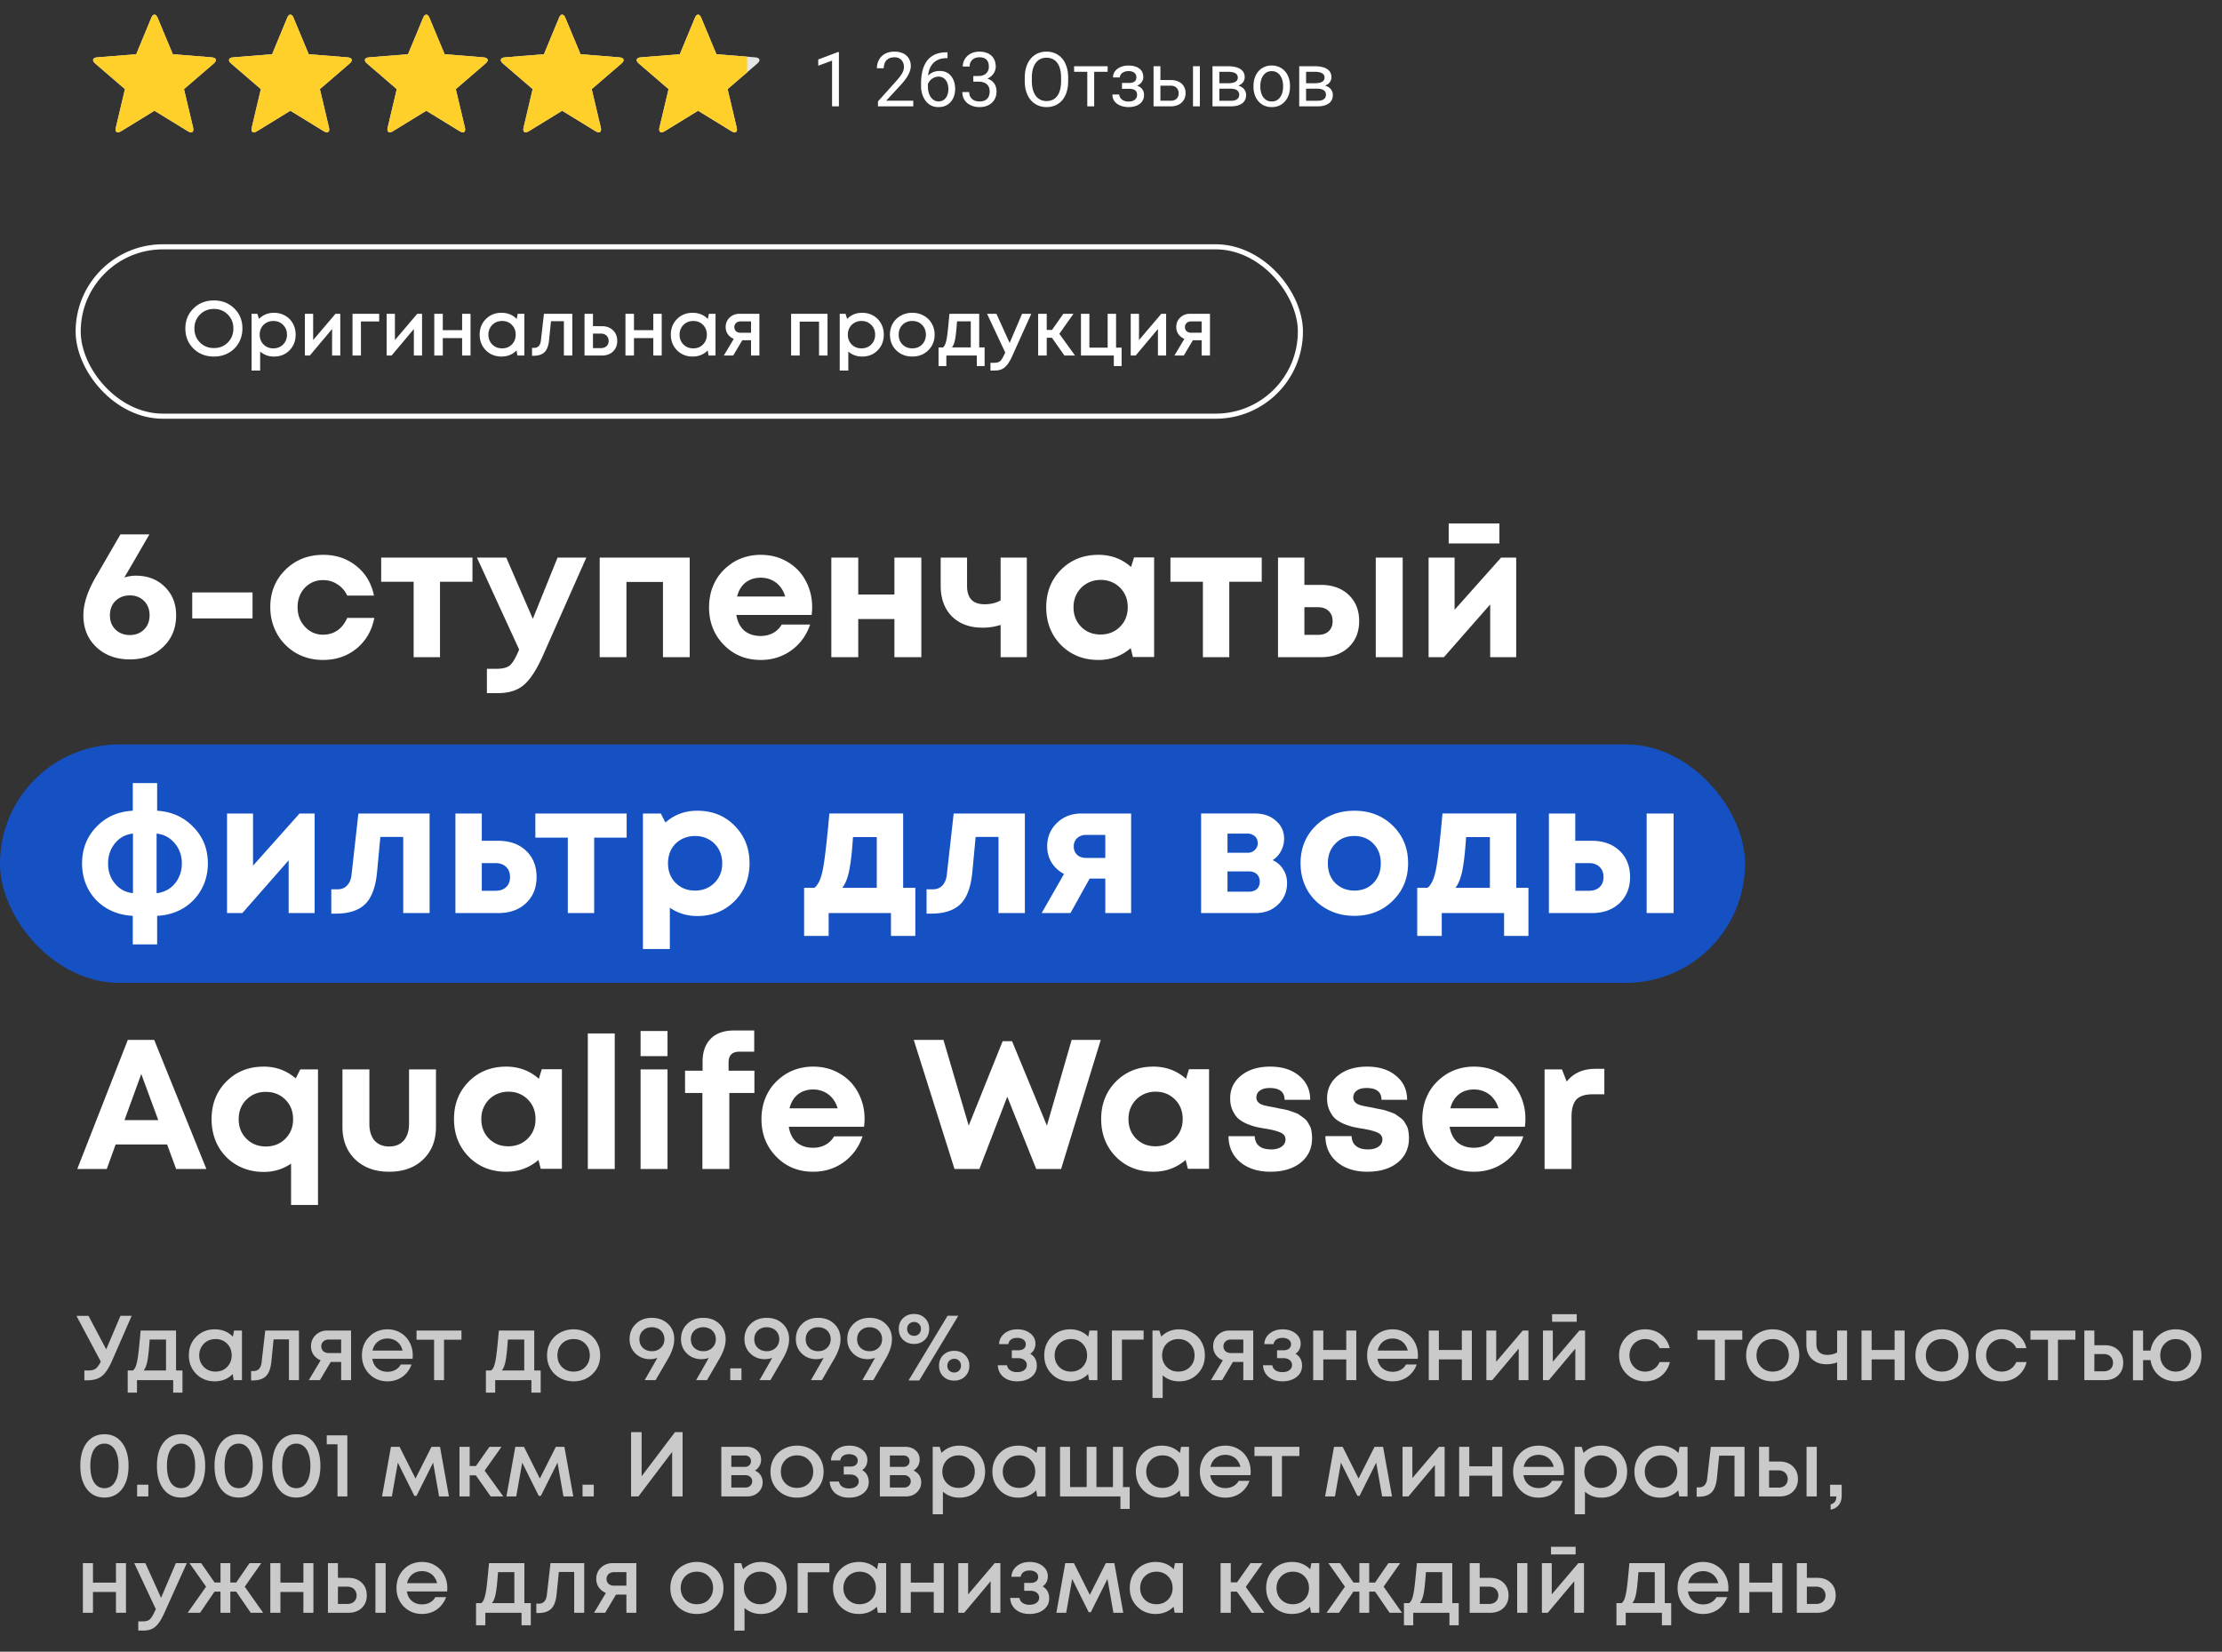 <?xml version="1.0" encoding="UTF-8"?> <svg xmlns="http://www.w3.org/2000/svg" width="382" height="284" fill="none"><rect width="100%" height="100%" fill="#333333" stroke="none"/><rect width="300" height="41" y="128" fill="#1551C3" rx="20.5"></rect><path fill="#fff" d="M23.337 98.985q3.045 0 4.978 1.902 1.965 1.903 1.966 4.915 0 3.33-2.251 5.454-2.22 2.124-5.676 2.124-3.552 0-5.803-2.124-2.22-2.124-2.22-5.454 0-2.949 2.189-6.69l4.185-7.23h4.978l-2.22 3.837q-1.395 2.41-2.092 3.583a6.4 6.4 0 0 1 1.966-.317m-1.015 10.21q1.491 0 2.442-.951t.951-2.442q0-1.522-.951-2.473t-2.442-.951-2.473.951q-.951.951-.951 2.473 0 1.491.951 2.442.983.951 2.473.951m10.727-2.854v-4.471h10.368v4.471zm22.488 7.135q-2.536 0-4.63-1.174a8.9 8.9 0 0 1-3.265-3.297q-1.174-2.093-1.174-4.63 0-3.835 2.6-6.405 2.6-2.568 6.5-2.568 3.33 0 5.708 1.934 2.378 1.903 3.012 5.073h-4.597a4.4 4.4 0 0 0-1.681-1.934q-1.078-.729-2.473-.729-1.87 0-3.14 1.332-1.236 1.332-1.236 3.329t1.268 3.361 3.108 1.364q1.395 0 2.473-.73 1.079-.76 1.68-2.156h4.662q-.635 3.266-3.044 5.264-2.41 1.966-5.771 1.966m25.689-17.598v4.153h-5.581V113h-4.534v-12.969h-5.58v-4.153zm14.625 0h4.947l-7.484 16.9q-1.585 3.552-3.234 4.978-1.65 1.427-4.47 1.427h-1.903v-4.185h1.617q1.65 0 2.346-.603.698-.602 1.522-2.568l.064-.127-7.261-15.822h5.041l4.566 10.527zm7.247 0h15.474V113h-4.598v-12.937h-6.278V113h-4.598zm36.526 8.497q0 .666-.095 1.364h-12.937q.286 1.744 1.363 2.695 1.11.92 2.822.92 1.174 0 2.125-.508a3.95 3.95 0 0 0 1.49-1.458h4.883q-.951 2.79-3.234 4.439t-5.264 1.649q-3.804 0-6.341-2.6t-2.537-6.437q0-1.522.412-2.917a9 9 0 0 1 1.237-2.505 9 9 0 0 1 1.902-1.903 8.1 8.1 0 0 1 2.442-1.268 9.3 9.3 0 0 1 2.885-.444q2.569 0 4.598 1.205 2.06 1.205 3.139 3.266 1.11 2.061 1.11 4.502m-8.847-5.041q-1.553 0-2.631.856-1.047.856-1.427 2.378h8.276q-.317-1.047-.92-1.744a3.95 3.95 0 0 0-1.459-1.11q-.823-.38-1.839-.38m22.987-3.456h4.629V113h-4.629v-6.564h-6.215V113h-4.63V95.878h4.63v6.341h6.215zm18.261 0h4.503V113h-4.503v-5.549a10 10 0 0 1-3.107.476q-3.298 0-5.264-1.935-1.934-1.965-1.934-5.295v-4.82h4.534v4.884q0 3.138 3.013 3.139 1.585 0 2.758-.666zm22.934-.032h3.456v17.122h-3.646l-.381-1.522q-2.346 2.03-5.549 2.03-3.868 0-6.437-2.569-2.536-2.6-2.536-6.5 0-3.868 2.536-6.437 2.569-2.568 6.437-2.568 3.266 0 5.612 2.093zm-9.1 11.922q1.33 1.332 3.329 1.332 2.03 0 3.361-1.332t1.332-3.361-1.332-3.361-3.329-1.332q-1.333 0-2.41.634a4.35 4.35 0 0 0-1.649 1.681q-.603 1.046-.603 2.378 0 2.03 1.301 3.361m31.055-11.89v4.153h-5.58V113H206.8v-12.969h-5.581v-4.153zm10.155 4.692q2.98 0 4.788 1.713 1.807 1.712 1.807 4.502t-1.807 4.503Q230.049 113 227.069 113h-7.356V95.878h4.534v4.692zm9.449-4.692h4.629V113h-4.629zm-9.925 13.285q1.174 0 1.839-.634.666-.634.666-1.712 0-1.11-.666-1.744-.665-.666-1.839-.666h-2.346v4.756zm31.182-19.151v3.424h-8.719v-3.424zm.286 5.866h2.6V113h-4.471v-9.069L248.231 113H245.6V95.878h4.47v8.973zM35.735 148.47q0 2.473-1.142 4.503a8.5 8.5 0 0 1-3.107 3.203q-1.965 1.173-4.471 1.3v4.914h-4.186v-4.914q-2.504-.127-4.502-1.3a8.5 8.5 0 0 1-3.107-3.203q-1.11-2.03-1.11-4.503 0-3.741 2.473-6.309t6.247-2.759v-4.756h4.185v4.756q3.741.222 6.215 2.79 2.505 2.537 2.505 6.278m-17.154 0q0 2.062 1.205 3.488 1.204 1.428 3.075 1.618v-10.242q-1.87.19-3.075 1.649t-1.205 3.487m8.339 5.106a4.6 4.6 0 0 0 2.251-.825 4.7 4.7 0 0 0 1.522-1.807q.57-1.142.57-2.474 0-2.028-1.236-3.487t-3.107-1.649zm24.573-13.698h2.6V157h-4.47v-9.069L41.662 157h-2.631v-17.122h4.47v8.973zm10.122 0h12.24V157H69.32v-13.095H65.39l-.571 6.087q-.38 3.869-2.061 5.486-1.68 1.617-5.042 1.617h-.76v-4.185h1.14q.952 0 1.586-.666t.761-1.903zm24.037 4.692q2.98 0 4.788 1.713 1.806 1.712 1.807 4.502t-1.807 4.503Q88.633 157 85.652 157h-7.357v-17.122h4.535v4.692zm-.476 8.593q1.173 0 1.84-.634.665-.634.665-1.712 0-1.11-.666-1.744-.666-.666-1.839-.666H82.83v4.756zm22.556-13.285v4.153h-5.581V157h-4.534v-12.969h-5.58v-4.153zm12.152-.476q3.868 0 6.405 2.568 2.568 2.57 2.568 6.469t-2.568 6.5q-2.568 2.568-6.405 2.568-2.632 0-4.725-1.427v7.103h-4.629v-23.305h3.076l.792 1.553q2.283-2.03 5.486-2.029m-3.742 12.398q1.332 1.332 3.33 1.332 2.03 0 3.361-1.332t1.332-3.361q0-1.332-.603-2.41a4.3 4.3 0 0 0-1.68-1.681q-1.047-.602-2.379-.602-1.331 0-2.409.602a4.3 4.3 0 0 0-1.681 1.681q-.57 1.078-.571 2.41 0 2.03 1.3 3.361m39.125.856h2.093v8.276h-4.186V157h-10.717v3.932h-4.217v-8.276h1.775q.983-.793 1.427-3.076.476-2.283 1.142-9.702h12.683zm-8.625-8.72q-.254 3.9-.665 5.835-.412 1.934-1.174 2.885h5.93v-8.72zm17.313-4.058h12.239V157h-4.534v-13.095h-3.932l-.571 6.087q-.38 3.869-2.061 5.486-1.68 1.617-5.041 1.617h-.761v-4.185h1.141q.951 0 1.586-.666.633-.666.761-1.903zm21.975 0h8.53V157h-4.44v-5.929h-2.695L184.028 157h-4.947l3.837-6.722q-1.395-.76-2.156-1.998-.73-1.237-.73-2.758 0-2.41 1.681-4.027 1.68-1.617 4.217-1.617m.856 7.641h3.234v-3.963h-3.234q-1.014 0-1.617.57-.57.54-.571 1.427 0 .571.254 1.015t.729.698q.508.253 1.205.253m32.007.381q1.174.539 1.808 1.585.666 1.015.666 2.378 0 2.189-1.554 3.678-1.522 1.46-3.868 1.459h-9.354v-17.122h9.258q2.188 0 3.583 1.236 1.427 1.204 1.427 3.108 0 1.141-.539 2.124a4.2 4.2 0 0 1-1.427 1.554m-2.568-2.917q0-.508-.222-.857a1.4 1.4 0 0 0-.634-.57 1.73 1.73 0 0 0-.888-.222h-3.456v3.297h3.456q.761 0 1.237-.475.507-.476.507-1.173m-1.522 8.339q.856 0 1.364-.444.507-.476.507-1.268 0-.825-.507-1.3-.508-.476-1.364-.476h-3.678v3.488zm18.144 4.154q-2.632 0-4.756-1.174a8.6 8.6 0 0 1-3.329-3.234q-1.174-2.093-1.174-4.629 0-3.9 2.632-6.469 2.632-2.568 6.627-2.568 3.964 0 6.595 2.568 2.632 2.57 2.632 6.469 0 3.869-2.663 6.468-2.632 2.57-6.564 2.569m0-4.344q1.997 0 3.266-1.3 1.269-1.332 1.268-3.393t-1.268-3.361q-1.269-1.332-3.298-1.332-1.997 0-3.266 1.332-1.268 1.3-1.268 3.361 0 1.014.317 1.902.35.888.951 1.491a4.5 4.5 0 0 0 1.427.951 4.9 4.9 0 0 0 1.871.349m27.825-.476h2.093v8.276h-4.186V157h-10.717v3.932h-4.217v-8.276h1.775q.984-.793 1.427-3.076.476-2.283 1.142-9.702h12.683zm-8.625-8.72q-.254 3.9-.665 5.835-.412 1.934-1.174 2.885h5.93v-8.72zm21.593.634q2.981 0 4.788 1.713 1.808 1.712 1.808 4.502t-1.808 4.503Q276.621 157 273.64 157h-7.356v-17.122h4.534v4.692zm9.449-4.692h4.63V157h-4.63zm-9.924 13.285q1.173 0 1.839-.634t.666-1.712q0-1.11-.666-1.744-.666-.666-1.839-.666h-2.347v4.756zM30.281 201l-1.554-4.217h-8.846L18.359 201h-5.074l8.688-22.196h4.535L35.48 201zm-5.993-16.33-2.885 7.927h5.802zm27.337-.792h3.044v23.305h-4.63v-7.103q-2.092 1.427-4.692 1.427-2.568 0-4.63-1.173a8.55 8.55 0 0 1-3.202-3.234q-1.14-2.093-1.141-4.661 0-3.9 2.536-6.469 2.537-2.568 6.437-2.568 3.17 0 5.486 2.029zM42.367 195.8q1.33 1.332 3.329 1.332 2.03 0 3.36-1.332 1.333-1.332 1.333-3.361t-1.332-3.361q-1.332-1.332-3.361-1.332-1.998 0-3.33 1.332-1.33 1.332-1.331 3.361t1.332 3.361m30.365 3.583q-2.189 2.093-5.835 2.093-3.614 0-5.834-2.125-2.188-2.124-2.188-5.58v-9.893h4.63v9.353q0 1.84.887 2.886.92 1.014 2.505 1.015 1.617 0 2.505-1.015.92-1.046.92-2.886v-9.353h4.63v9.893q0 3.488-2.22 5.612m20.414-15.537h3.456v17.122h-3.647l-.38-1.522q-2.346 2.03-5.549 2.03-3.868 0-6.437-2.569-2.535-2.6-2.536-6.5 0-3.868 2.536-6.437 2.569-2.568 6.437-2.568 3.266 0 5.612 2.093zm-9.1 11.922q1.33 1.332 3.329 1.332 2.03 0 3.36-1.332 1.333-1.332 1.333-3.361t-1.332-3.361q-1.332-1.332-3.33-1.332-1.33 0-2.41.634a4.35 4.35 0 0 0-1.648 1.681q-.603 1.047-.603 2.378 0 2.03 1.3 3.361M101.055 201v-23.306h4.629V201zm9.072-19.405v-4.313h4.63v4.313zm0 19.405v-17.122h4.63V201zm19.569-16.9v3.836h-4.313V201h-4.629v-13.064h-2.981V184.1h3.013v-1.554q0-2.505 1.395-3.932t4.027-1.427h3.456v3.647h-2.537q-1.87 0-1.871 1.839v1.427zm18.939 8.275q0 .666-.095 1.364h-12.937q.285 1.744 1.363 2.695 1.11.92 2.822.92 1.174 0 2.125-.508a3.95 3.95 0 0 0 1.49-1.458h4.883q-.951 2.79-3.234 4.439t-5.264 1.649q-3.804 0-6.341-2.6t-2.537-6.437q0-1.522.412-2.917a9 9 0 0 1 1.237-2.505 9 9 0 0 1 1.902-1.903 8.1 8.1 0 0 1 2.442-1.268 9.3 9.3 0 0 1 2.885-.444q2.568 0 4.598 1.205 2.06 1.205 3.139 3.266 1.11 2.061 1.11 4.502m-8.847-5.041q-1.554 0-2.632.856-1.046.856-1.426 2.378h8.275q-.316-1.047-.919-1.744a3.96 3.96 0 0 0-1.459-1.11 4.34 4.34 0 0 0-1.839-.38m44.443-8.53h5.01L182.424 201h-4.28l-4.979-12.43-4.788 12.43h-4.28l-7.008-22.196h5.105l4.344 14.745 5.835-14.523h1.617l5.993 14.523zm20.172 5.042h3.456v17.122h-3.646l-.381-1.522q-2.346 2.03-5.549 2.03-3.868 0-6.436-2.569-2.537-2.6-2.537-6.5 0-3.868 2.537-6.437 2.568-2.568 6.436-2.568 3.267 0 5.613 2.093zm-9.1 11.922q1.332 1.332 3.329 1.332 2.03 0 3.361-1.332t1.332-3.361q0-2.03-1.332-3.361t-3.329-1.332q-1.332 0-2.41.634a4.35 4.35 0 0 0-1.649 1.681q-.602 1.047-.602 2.378 0 2.03 1.3 3.361m23.097 5.708q-2.124 0-3.773-.761-1.617-.761-2.537-2.157-.888-1.395-.888-3.202h4.503q.032.761.38 1.3a2.3 2.3 0 0 0 1.015.761q.634.222 1.459.222.666 0 1.205-.19t.887-.571q.35-.413.349-.951 0-.793-.824-1.174-.825-.38-2.474-.665a26 26 0 0 1-1.743-.317 12 12 0 0 1-1.618-.54q-.919-.411-1.49-.919-.538-.507-.951-1.395t-.412-2.061q0-2.41 1.902-3.932t4.978-1.522q3.108 0 4.979 1.585 1.902 1.554 1.902 4.122h-4.407q0-2.029-2.569-2.029-1.078 0-1.68.444-.603.444-.603 1.205 0 .317.159.602.19.254.412.413.254.158.761.317.507.126.856.19l1.046.19q.602.127.857.19.253.032.856.159.602.127.888.254.317.095.824.285.539.19.793.412.285.19.666.476.411.285.634.634.222.349.444.761t.285.951q.095.54.095 1.142 0 2.631-1.966 4.217-1.966 1.554-5.2 1.554m16.659 0q-2.124 0-3.773-.761-1.617-.761-2.537-2.157-.888-1.395-.888-3.202h4.503q.031.761.381 1.3.38.507 1.014.761.634.222 1.459.222.665 0 1.205-.19.538-.19.888-.571.348-.413.348-.951 0-.793-.824-1.174-.825-.38-2.473-.665a26 26 0 0 1-1.744-.317 12 12 0 0 1-1.617-.54q-.92-.411-1.491-.919-.538-.507-.951-1.395t-.412-2.061q0-2.41 1.902-3.932 1.903-1.522 4.979-1.522 3.107 0 4.978 1.585 1.902 1.554 1.902 4.122h-4.407q0-2.029-2.569-2.029-1.077 0-1.68.444t-.603 1.205q0 .317.159.602.19.254.412.413.254.158.761.317.507.126.856.19l1.047.19q.602.127.856.19.253.032.856.159.602.127.888.254.317.095.824.285.54.19.793.412.285.19.666.476.412.285.634.634t.444.761q.222.413.285.951.095.54.095 1.142 0 2.631-1.966 4.217-1.965 1.554-5.2 1.554m27.187-9.101q0 .666-.096 1.364h-12.937q.286 1.744 1.364 2.695 1.11.92 2.822.92 1.173 0 2.124-.508a3.95 3.95 0 0 0 1.491-1.458h4.883q-.951 2.79-3.234 4.439t-5.264 1.649q-3.806 0-6.342-2.6t-2.536-6.437q0-1.522.412-2.917a9 9 0 0 1 1.237-2.505 9 9 0 0 1 1.902-1.903 8.1 8.1 0 0 1 2.442-1.268 9.3 9.3 0 0 1 2.885-.444q2.568 0 4.598 1.205 2.06 1.205 3.139 3.266 1.11 2.061 1.11 4.502m-8.847-5.041q-1.554 0-2.632.856-1.046.856-1.427 2.378h8.276q-.317-1.047-.919-1.744a3.96 3.96 0 0 0-1.459-1.11 4.35 4.35 0 0 0-1.839-.38m20.893-3.552h1.522v4.376h-1.997q-1.966 0-2.822.92-.825.92-.825 3.012V201h-4.629v-17.122h2.981l.824 2.092q1.744-2.187 4.946-2.188"></path><path fill="#CACACA" d="M20.709 226.251h1.927l-3.302 7.567q-.868 2.037-1.8 2.78-.916.742-2.56.742h-.473v-1.69h.647q.838 0 1.28-.3.443-.317.9-1.232l-4.186-7.867h2.07l3.048 5.766zm9.556 9.399h1.105v3.807h-1.595v-2.148H23.55v2.148h-1.595v-3.807h.9q.363-.3.553-.916.206-.616.363-1.864.158-1.264.41-4.092h6.083zm-4.534-5.324q-.174 2.575-.395 3.697-.22 1.122-.648 1.627h3.855v-5.324zm14.508-1.548h1.359v8.531h-1.422l-.174-1.043q-1.232 1.248-3.08 1.248-1.911 0-3.191-1.28-1.264-1.279-1.264-3.191 0-1.926 1.264-3.19 1.28-1.28 3.19-1.28 1.88 0 3.113 1.264zm-5.197 6.272q.806.79 2.006.79 1.216 0 1.99-.79.79-.805.79-2.007 0-1.215-.79-2.006-.773-.79-1.99-.79a2.9 2.9 0 0 0-1.437.364 2.6 2.6 0 0 0-.995 1.011 2.8 2.8 0 0 0-.364 1.421q0 1.201.79 2.007m10.557-6.272h5.797v8.531h-1.722v-7.014h-2.638l-.379 3.775q-.174 1.801-.932 2.544-.742.742-2.259.742h-.3v-1.611h.41q1.249 0 1.407-1.564zm10.68 0h4.076v8.531h-1.706v-3.128h-1.785L55 237.309h-1.912l2.038-3.412a2.7 2.7 0 0 1-1.216-.948q-.443-.632-.443-1.469 0-1.154.806-1.928t2.006-.774m.237 3.871h2.133v-2.323h-2.133q-.38 0-.68.158-.283.143-.441.411a1.1 1.1 0 0 0-.159.6q0 .505.348.838.347.316.932.316m14.444.41q0 .237-.031.585h-6.92q.158 1.026.854 1.627.71.6 1.753.6.505 0 .948-.142.442-.158.774-.427.347-.284.569-.679h1.848q-.505 1.359-1.611 2.133-1.106.758-2.528.758-1.879 0-3.143-1.28-1.248-1.279-1.248-3.191 0-1.91 1.248-3.19 1.263-1.28 3.143-1.28 1.28 0 2.275.616a4.07 4.07 0 0 1 1.532 1.627q.537 1.011.537 2.243m-4.344-2.906q-.979 0-1.674.553-.68.553-.9 1.516h5.165q-.159-.647-.521-1.106a2.3 2.3 0 0 0-.9-.711 2.65 2.65 0 0 0-1.17-.252m12.72-1.375v1.58h-3.002v6.951h-1.706v-6.951h-3.017v-1.58zm12.51 6.872h1.106v3.807h-1.595v-2.148h-6.224v2.148h-1.595v-3.807h.9q.364-.3.553-.916.206-.616.363-1.864.159-1.264.411-4.092h6.082zm-4.533-5.324q-.174 2.575-.395 3.697-.22 1.122-.648 1.627h3.855v-5.324zm14.556 5.924q-1.296 1.264-3.254 1.264-1.959 0-3.27-1.264-1.296-1.28-1.296-3.207 0-1.263.585-2.29.6-1.027 1.643-1.595a4.75 4.75 0 0 1 2.338-.585q1.28 0 2.322.585 1.058.568 1.643 1.595.6 1.027.6 2.29 0 1.928-1.311 3.207m-3.254-.41a2.93 2.93 0 0 0 1.437-.348q.632-.363.979-.995.364-.647.364-1.454 0-1.215-.79-2.006-.775-.79-1.99-.79-1.216 0-2.007.79-.774.79-.774 2.006t.774 2.007q.79.79 2.007.79m13.446-9.242q1.69 0 2.764 1.027 1.09 1.027 1.09 2.638 0 1.548-1.106 3.428l-2.101 3.618h-1.879q1.753-3.033 2.18-3.839a3.4 3.4 0 0 1-1.248.237q-1.501 0-2.512-.979-1.011-.995-1.011-2.465 0-1.595 1.074-2.622 1.074-1.043 2.749-1.043m.016 5.735q.932 0 1.532-.585.616-.583.616-1.485 0-.442-.158-.821a1.9 1.9 0 0 0-.442-.648 1.8 1.8 0 0 0-.695-.426 2.3 2.3 0 0 0-.853-.158q-.933 0-1.549.584-.6.569-.6 1.485 0 .9.6 1.485.616.569 1.549.569m8.823-5.735q1.69 0 2.765 1.027 1.089 1.027 1.089 2.638 0 1.548-1.105 3.428l-2.101 3.618h-1.88q1.754-3.033 2.18-3.839-.6.237-1.248.237-1.5 0-2.512-.979-1.011-.995-1.011-2.465 0-1.595 1.074-2.622 1.075-1.043 2.749-1.043m.016 5.735q.932 0 1.532-.585.616-.583.616-1.485a2.1 2.1 0 0 0-.158-.821 1.85 1.85 0 0 0-.442-.648 1.8 1.8 0 0 0-.695-.426 2.3 2.3 0 0 0-.853-.158q-.931 0-1.548.584-.6.569-.6 1.485 0 .9.6 1.485.617.569 1.548.569m4.628 4.976v-2.022h1.927v2.022zm6.263-10.711q1.69 0 2.764 1.027 1.09 1.027 1.09 2.638 0 1.548-1.106 3.428l-2.101 3.618h-1.88q1.754-3.033 2.18-3.839-.6.237-1.248.237-1.5 0-2.511-.979-1.011-.995-1.011-2.465 0-1.595 1.074-2.622 1.074-1.043 2.749-1.043m.015 5.735q.932 0 1.533-.585.615-.583.616-1.485 0-.442-.158-.821a1.9 1.9 0 0 0-.443-.648 1.8 1.8 0 0 0-.695-.426 2.3 2.3 0 0 0-.853-.158q-.932 0-1.548.584-.6.569-.6 1.485 0 .9.6 1.485.616.569 1.548.569m8.824-5.735q1.69 0 2.764 1.027 1.09 1.027 1.09 2.638 0 1.548-1.105 3.428l-2.101 3.618h-1.88q1.753-3.033 2.18-3.839-.6.237-1.248.237-1.501 0-2.512-.979-1.011-.995-1.011-2.465 0-1.595 1.074-2.622 1.075-1.043 2.749-1.043m.016 5.735q.932 0 1.532-.585.616-.583.616-1.485 0-.442-.158-.821a1.9 1.9 0 0 0-.442-.648 1.8 1.8 0 0 0-.695-.426 2.3 2.3 0 0 0-.853-.158q-.933 0-1.548.584-.601.569-.601 1.485 0 .9.601 1.485.615.569 1.548.569m8.823-5.735q1.69 0 2.765 1.027 1.09 1.027 1.09 2.638 0 1.548-1.106 3.428l-2.101 3.618h-1.88q1.754-3.033 2.18-3.839-.6.237-1.248.237-1.5 0-2.512-.979-1.011-.995-1.011-2.465 0-1.595 1.075-2.622 1.074-1.043 2.748-1.043m.016 5.735q.932 0 1.532-.585.616-.583.616-1.485a2.1 2.1 0 0 0-.158-.821 1.85 1.85 0 0 0-.442-.648 1.8 1.8 0 0 0-.695-.426 2.3 2.3 0 0 0-.853-.158q-.931 0-1.548.584-.6.569-.6 1.485 0 .9.6 1.485.617.569 1.548.569m7.639-1.248q-1.154 0-1.896-.727-.726-.726-.726-1.864 0-1.121.726-1.832.743-.727 1.896-.727t1.88.727q.726.71.726 1.832 0 1.138-.742 1.864-.727.727-1.864.727m-.948 6.287 6.714-11.137h1.848l-6.714 11.137zm.948-7.677q.252 0 .474-.079.221-.096.379-.253.157-.158.237-.379.095-.222.095-.49 0-.506-.332-.837-.332-.348-.853-.348-.506 0-.853.348-.332.331-.332.837 0 .522.332.869.347.332.853.332m8.767 6.982q-.727.711-1.864.711t-1.88-.711q-.726-.728-.726-1.848 0-1.122.726-1.833.743-.726 1.88-.727 1.137 0 1.864.727.742.711.742 1.833 0 1.12-.742 1.848m-1.864-.68q.332 0 .6-.142.268-.157.411-.426.158-.268.158-.6 0-.522-.332-.853-.316-.333-.837-.332-.254 0-.474.095a1.2 1.2 0 0 0-.379.252 1.1 1.1 0 0 0-.237.364 1.2 1.2 0 0 0-.095.474q0 .506.332.837.348.331.853.331m13.081-3.222q1.121.663 1.121 2.069 0 1.185-.947 1.928-.948.741-2.433.742-1.437 0-2.354-.742-.9-.759-.979-2.022h1.595q.095.553.553.868.458.316 1.185.316.743 0 1.2-.331.459-.348.459-.885 0-.522-.411-.853-.394-.332-1.059-.332h-1.105v-1.358h1.105q.602 0 .948-.269a.93.93 0 0 0 .348-.758.95.95 0 0 0-.411-.806q-.41-.3-1.09-.3-.616 0-1.027.284-.394.285-.474.79h-1.595q.063-1.137.932-1.832.885-.711 2.211-.711 1.36 0 2.228.695.884.695.884 1.754 0 1.137-.884 1.753m10.175-3.997h1.359v8.531h-1.422l-.174-1.043q-1.232 1.248-3.08 1.248-1.911 0-3.191-1.28-1.264-1.279-1.264-3.191 0-1.926 1.264-3.19 1.28-1.28 3.191-1.28 1.88 0 3.112 1.264zm-5.197 6.272q.806.79 2.006.79 1.216 0 1.991-.79.789-.805.789-2.007 0-1.215-.789-2.006-.775-.79-1.991-.79-.79 0-1.437.364a2.6 2.6 0 0 0-.996 1.011 2.8 2.8 0 0 0-.363 1.421q0 1.201.79 2.007m14.506-6.272v1.564h-3.728v6.967h-1.722v-8.531zm6.104-.205q1.264 0 2.274.585 1.011.568 1.58 1.595t.569 2.29q0 1.928-1.264 3.207-1.248 1.264-3.159 1.264-1.643 0-2.828-1.027v3.886h-1.753v-11.595h1.184l.332 1.043q1.232-1.248 3.065-1.248m-2.133 6.477q.79.79 1.991.79 1.215 0 2.006-.79.79-.805.79-2.007 0-1.2-.79-1.99-.79-.806-1.991-.806a2.9 2.9 0 0 0-1.437.364 2.6 2.6 0 0 0-1.011 1.011 2.9 2.9 0 0 0-.348 1.421q0 1.201.79 2.007m10.797-6.272h4.076v8.531h-1.706v-3.128h-1.785l-1.864 3.128h-1.912l2.038-3.412a2.7 2.7 0 0 1-1.216-.948 2.5 2.5 0 0 1-.443-1.469q0-1.154.806-1.928t2.006-.774m.237 3.871h2.133v-2.323h-2.133q-.38 0-.679.158a1.105 1.105 0 0 0-.6 1.011q0 .505.347.838.348.316.932.316m11.111.126q1.122.663 1.122 2.069 0 1.185-.948 1.928-.948.741-2.433.742-1.437 0-2.353-.742-.901-.759-.98-2.022h1.596q.094.553.553.868.458.316 1.184.316.742 0 1.201-.331.458-.348.458-.885 0-.522-.411-.853-.395-.332-1.058-.332h-1.106v-1.358h1.106q.6 0 .948-.269a.93.93 0 0 0 .347-.758.95.95 0 0 0-.41-.806q-.412-.3-1.09-.3-.616 0-1.027.284a1.15 1.15 0 0 0-.474.79h-1.596q.064-1.137.932-1.832.885-.711 2.212-.711 1.359 0 2.227.695.885.695.885 1.754 0 1.137-.885 1.753m8.722-3.997h1.722v8.531h-1.722v-3.57h-3.949v3.57h-1.738v-8.531h1.738v3.349h3.949zm12.321 4.281a7 7 0 0 1-.032.585h-6.919q.159 1.026.853 1.627.711.6 1.754.6.505 0 .948-.142.441-.158.774-.427.347-.284.568-.679h1.849q-.506 1.359-1.612 2.133-1.105.758-2.527.758-1.88 0-3.144-1.28-1.248-1.279-1.248-3.191 0-1.91 1.248-3.19 1.264-1.28 3.144-1.28 1.28 0 2.275.616.995.6 1.532 1.627.537 1.011.537 2.243m-4.344-2.906q-.98 0-1.675.553-.679.553-.9 1.516h5.165a2.8 2.8 0 0 0-.521-1.106 2.3 2.3 0 0 0-.9-.711 2.65 2.65 0 0 0-1.169-.252m11.892-1.375h1.722v8.531h-1.722v-3.57h-3.949v3.57h-1.737v-8.531h1.737v3.349h3.949zm10.473 0h.979v8.531h-1.674v-5.419l-4.55 5.419h-1.011v-8.531h1.691v5.371zm9.276-2.811v1.311h-4.234v-1.311zm.458 2.811h.979v8.531h-1.674v-5.419l-4.55 5.419h-1.011v-8.531h1.691v5.371zm11.297 8.736q-1.896 0-3.191-1.28-1.28-1.295-1.279-3.191 0-1.91 1.279-3.19 1.296-1.28 3.207-1.28 1.564 0 2.717.885 1.153.884 1.501 2.353h-1.738a2.56 2.56 0 0 0-.995-1.137 2.7 2.7 0 0 0-1.501-.427q-.743 0-1.358.364a2.65 2.65 0 0 0-.98 1.011 2.9 2.9 0 0 0-.347 1.421q0 1.185.774 1.991t1.911.806q.837 0 1.485-.427.663-.426 1.011-1.216h1.769q-.363 1.5-1.532 2.417-1.154.9-2.733.9m16.713-8.736v1.58h-3.001v6.951h-1.706v-6.951h-3.017v-1.58zm8.48 7.472q-1.296 1.264-3.254 1.264-1.959 0-3.27-1.264-1.296-1.28-1.296-3.207 0-1.263.585-2.29.6-1.027 1.643-1.595a4.75 4.75 0 0 1 2.338-.585q1.28 0 2.322.585 1.058.568 1.643 1.595.6 1.027.6 2.29 0 1.928-1.311 3.207m-3.254-.41q.805 0 1.437-.348.632-.363.98-.995.363-.647.363-1.454 0-1.215-.79-2.006-.774-.79-1.99-.79-1.217 0-2.006.79-.774.79-.774 2.006t.774 2.007q.79.79 2.006.79m11.077-7.062h1.706v8.531h-1.706v-3.049q-.869.315-1.832.316-1.564 0-2.512-.916-.948-.917-.948-2.528v-2.354h1.722v2.291q0 .916.474 1.406.49.49 1.406.49t1.69-.411zm9.882 0h1.722v8.531h-1.722v-3.57h-3.949v3.57h-1.738v-8.531h1.738v3.349h3.949zm11.404 7.472q-1.295 1.264-3.254 1.264-1.957 0-3.27-1.264-1.295-1.28-1.295-3.207 0-1.263.585-2.29a4.2 4.2 0 0 1 1.642-1.595 4.75 4.75 0 0 1 2.338-.585q1.28 0 2.322.585 1.06.568 1.643 1.595.601 1.027.601 2.29 0 1.928-1.312 3.207m-3.254-.41q.806 0 1.438-.348.632-.363.979-.995.364-.647.364-1.454 0-1.215-.79-2.006-.774-.79-1.991-.79-1.216 0-2.006.79-.774.79-.774 2.006t.774 2.007q.79.79 2.006.79m10.272 1.674q-1.895 0-3.191-1.28-1.28-1.295-1.279-3.191 0-1.91 1.279-3.19 1.296-1.28 3.207-1.28 1.564 0 2.717.885 1.153.884 1.501 2.353h-1.738a2.56 2.56 0 0 0-.995-1.137 2.7 2.7 0 0 0-1.501-.427q-.743 0-1.358.364a2.65 2.65 0 0 0-.98 1.011 2.9 2.9 0 0 0-.347 1.421q0 1.185.774 1.991t1.911.806q.837 0 1.485-.427.663-.426 1.011-1.216h1.769q-.363 1.5-1.532 2.417-1.154.9-2.733.9m12.656-8.736v1.58h-3.001v6.951h-1.706v-6.951h-3.017v-1.58zm5.077 2.528q1.407 0 2.275.837.869.837.869 2.18 0 1.327-.869 2.164-.868.822-2.275.822h-3.538v-8.531h1.722v2.528zm-.205 4.486q.71 0 1.153-.395.443-.411.443-1.074 0-.442-.206-.774a1.3 1.3 0 0 0-.553-.537 1.8 1.8 0 0 0-.837-.19h-1.611v2.97zm12.374-7.219q1.911 0 3.159 1.28 1.264 1.263 1.264 3.206 0 1.928-1.248 3.191-1.249 1.264-3.175 1.264a4.6 4.6 0 0 1-2.054-.458 4 4 0 0 1-1.516-1.28 4.56 4.56 0 0 1-.759-1.911h-1.279v3.459h-1.738v-8.546h1.738v3.444h1.279q.269-1.627 1.454-2.638 1.2-1.011 2.875-1.011m-1.896 6.477q.757.79 1.896.79 1.137 0 1.895-.79t.758-1.991q0-1.216-.758-2.006-.758-.806-1.895-.806-1.139 0-1.896.806-.758.79-.758 2.006 0 1.201.758 1.991M17.96 257.498q-1.911 0-3.033-1.469-1.12-1.469-1.121-3.981t1.105-3.965q1.122-1.469 3.05-1.469 1.91 0 3.016 1.469 1.122 1.454 1.122 3.965 0 2.513-1.122 3.981-1.12 1.469-3.017 1.469m0-1.611q1.137 0 1.77-1.011.647-1.011.647-2.828 0-1.2-.3-2.053-.285-.87-.837-1.311a1.9 1.9 0 0 0-1.28-.458q-.758 0-1.311.458-.553.442-.837 1.311-.284.852-.284 2.053 0 1.817.631 2.828.648 1.011 1.801 1.011m5.616 1.422v-2.022h1.927v2.022zm7.558.189q-1.911 0-3.033-1.469-1.12-1.469-1.121-3.981t1.105-3.965q1.122-1.469 3.05-1.469 1.912 0 3.016 1.469 1.122 1.454 1.122 3.965 0 2.513-1.122 3.981-1.12 1.469-3.017 1.469m0-1.611q1.137 0 1.77-1.011.647-1.011.647-2.828 0-1.2-.3-2.053-.285-.87-.837-1.311a1.9 1.9 0 0 0-1.28-.458q-.758 0-1.31.458-.555.442-.838 1.311-.284.852-.284 2.053 0 1.817.631 2.828.648 1.011 1.801 1.011m9.904 1.611q-1.911 0-3.033-1.469t-1.122-3.981q.001-2.511 1.106-3.965 1.121-1.469 3.05-1.469 1.91 0 3.016 1.469 1.122 1.454 1.122 3.965 0 2.513-1.122 3.981-1.121 1.469-3.017 1.469m0-1.611q1.137 0 1.77-1.011.647-1.011.647-2.828 0-1.2-.3-2.053-.285-.87-.837-1.311a1.9 1.9 0 0 0-1.28-.458q-.758 0-1.311.458-.553.442-.837 1.311-.285.852-.285 2.053 0 1.817.632 2.828.648 1.011 1.801 1.011m9.904 1.611q-1.911 0-3.033-1.469t-1.122-3.981q0-2.511 1.106-3.965 1.122-1.469 3.049-1.469 1.911 0 3.017 1.469 1.121 1.454 1.121 3.965 0 2.513-1.121 3.981-1.122 1.469-3.017 1.469m0-1.611q1.137 0 1.769-1.011.648-1.011.648-2.828 0-1.2-.3-2.053-.285-.87-.838-1.311a1.9 1.9 0 0 0-1.28-.458q-.758 0-1.31.458-.553.442-.837 1.311-.285.852-.285 2.053 0 1.817.632 2.828.648 1.011 1.8 1.011m5.232-9.083h3.538v10.505h-1.69v-8.973h-1.848zm21.005 10.505h-1.69l-1.027-5.814-2.86 5.719h-.362l-2.844-5.719-1.027 5.814h-1.69l1.532-8.531h1.485l2.733 5.45 2.749-5.45h1.469zm7.184 0-2.559-3.634h-1.058v3.634h-1.753v-8.531h1.753v3.302h1.074l2.322-3.302h2.07l-2.891 4.092 3.207 4.439zm14.197 0h-1.69l-1.027-5.814-2.86 5.719h-.362l-2.844-5.719-1.027 5.814h-1.69l1.532-8.531h1.485l2.733 5.45 2.749-5.45h1.469zm1.592 0v-2.022h1.928v2.022zm15.89-11.058h1.311v11.058h-1.8v-7.662l-5.798 7.662h-1.263v-11.058h1.816v7.582zm13.746 6.603q.301.126.538.332.252.19.426.458.174.253.269.568.094.316.094.648 0 1.043-.758 1.754-.758.695-1.895.695h-4.455v-8.531h4.391q1.074 0 1.754.616.695.601.695 1.564 0 .601-.285 1.106-.284.505-.774.79m-.679-1.611q0-.442-.3-.711-.285-.269-.758-.269h-2.322v1.959h2.322q.474 0 .758-.268.3-.268.3-.711m-.963 4.533q.52 0 .837-.3a.98.98 0 0 0 .332-.758 1 1 0 0 0-.332-.774q-.332-.3-.853-.3h-2.401v2.132zm12.134.474q-1.295 1.264-3.254 1.264-1.957 0-3.27-1.264-1.295-1.28-1.295-3.207 0-1.263.585-2.29a4.2 4.2 0 0 1 1.642-1.595 4.75 4.75 0 0 1 2.338-.585q1.28 0 2.322.585 1.06.568 1.643 1.595.601 1.027.601 2.29 0 1.928-1.312 3.207m-3.254-.41q.806 0 1.438-.348.632-.363.979-.995.363-.647.364-1.454 0-1.215-.79-2.006-.774-.79-1.991-.79-1.216 0-2.006.79-.774.79-.774 2.006t.774 2.007q.79.79 2.006.79m11.204-3.065q1.122.663 1.122 2.069 0 1.185-.948 1.928t-2.433.742q-1.437 0-2.353-.742-.901-.759-.98-2.022h1.596q.095.553.552.868.459.316 1.185.316.742 0 1.201-.331.458-.348.458-.885 0-.522-.411-.853-.395-.332-1.058-.332h-1.106v-1.358h1.106q.6 0 .948-.269a.93.93 0 0 0 .347-.758.95.95 0 0 0-.411-.806q-.41-.3-1.09-.3-.616 0-1.026.284-.396.285-.474.79h-1.596q.063-1.137.932-1.832.885-.711 2.212-.711 1.358 0 2.227.695.885.695.885 1.754 0 1.137-.885 1.753m8.817.079q.3.126.537.332.253.19.426.458.174.253.269.568.095.316.095.648 0 1.043-.758 1.754-.759.695-1.896.695h-4.455v-8.531h4.392q1.074 0 1.753.616.695.601.695 1.564 0 .601-.284 1.106-.285.505-.774.79m-.679-1.611q0-.442-.301-.711-.284-.269-.758-.269h-2.322v1.959h2.322q.474 0 .758-.268.301-.268.301-.711m-.964 4.533q.522 0 .837-.3a.98.98 0 0 0 .332-.758 1 1 0 0 0-.332-.774q-.331-.3-.853-.3h-2.401v2.132zm9.528-7.203q1.264 0 2.275.585 1.011.568 1.58 1.595t.569 2.29q0 1.928-1.264 3.207-1.248 1.264-3.16 1.264-1.642 0-2.827-1.027v3.886h-1.754v-11.595h1.185l.332 1.043q1.232-1.248 3.064-1.248m-2.132 6.477q.79.79 1.99.79 1.217 0 2.006-.79.79-.805.79-2.007 0-1.2-.79-1.99-.79-.806-1.99-.806-.79 0-1.437.364a2.6 2.6 0 0 0-1.011 1.011 2.9 2.9 0 0 0-.348 1.421q0 1.201.79 2.007m15.583-6.272h1.358v8.531h-1.422l-.173-1.043q-1.233 1.248-3.081 1.248-1.911 0-3.191-1.28-1.263-1.279-1.263-3.191 0-1.926 1.263-3.19 1.28-1.28 3.191-1.28 1.88 0 3.112 1.264zm-5.197 6.272q.805.79 2.006.79 1.216 0 1.99-.79.79-.805.79-2.007 0-1.215-.79-2.006-.774-.79-1.99-.79-.79 0-1.438.364a2.6 2.6 0 0 0-.995 1.011 2.8 2.8 0 0 0-.363 1.421q0 1.201.79 2.007m19.876.647h1.153v3.76h-1.595v-2.148h-10.378v-8.531h1.721v6.919h2.86v-6.919h1.674v6.919h2.843v-6.919h1.722zm9.987-6.919h1.359v8.531h-1.422l-.174-1.043q-1.232 1.248-3.08 1.248-1.911 0-3.191-1.28-1.264-1.279-1.264-3.191 0-1.926 1.264-3.19 1.28-1.28 3.191-1.28 1.88 0 3.112 1.264zm-5.197 6.272q.805.79 2.007.79 1.215 0 1.99-.79.79-.805.79-2.007 0-1.215-.79-2.006-.774-.79-1.99-.79-.79 0-1.438.364a2.6 2.6 0 0 0-.995 1.011 2.8 2.8 0 0 0-.364 1.421q0 1.201.79 2.007m17.16-1.991q0 .237-.032.585h-6.918q.157 1.026.853 1.627.71.6 1.753.6.505 0 .948-.142.442-.158.774-.427.347-.284.568-.679h1.849q-.505 1.359-1.612 2.133-1.105.758-2.527.758-1.88 0-3.144-1.28-1.248-1.279-1.247-3.191 0-1.91 1.247-3.19 1.264-1.28 3.144-1.28 1.28 0 2.275.616.995.6 1.532 1.627.537 1.011.537 2.243m-4.344-2.906q-.98 0-1.674.553-.68.553-.901 1.516h5.166a2.8 2.8 0 0 0-.522-1.106 2.3 2.3 0 0 0-.9-.711 2.65 2.65 0 0 0-1.169-.252m12.72-1.375v1.58h-3.002v6.951h-1.706v-6.951h-3.017v-1.58zm15.923 8.531h-1.691l-1.026-5.814-2.86 5.719h-.363l-2.843-5.719-1.027 5.814h-1.69l1.532-8.531h1.485l2.733 5.45 2.748-5.45h1.469zm8.069-8.531h.979v8.531h-1.674v-5.419l-4.55 5.419h-1.011v-8.531h1.69v5.371zm9.165 0h1.722v8.531h-1.722v-3.57h-3.949v3.57h-1.738v-8.531h1.738v3.349h3.949zm12.321 4.281a7 7 0 0 1-.032.585h-6.919q.158 1.026.853 1.627.711.6 1.754.6.506 0 .947-.142.443-.158.774-.427.348-.284.569-.679h1.848q-.506 1.359-1.611 2.133-1.106.758-2.527.758-1.88 0-3.144-1.28-1.248-1.279-1.248-3.191 0-1.91 1.248-3.19 1.264-1.28 3.144-1.28 1.28 0 2.274.616.996.6 1.533 1.627.537 1.011.537 2.243m-4.344-2.906q-.98 0-1.675.553-.68.553-.9 1.516h5.165a2.8 2.8 0 0 0-.521-1.106 2.3 2.3 0 0 0-.9-.711 2.66 2.66 0 0 0-1.169-.252m10.786-1.58q1.264 0 2.275.585 1.011.568 1.58 1.595t.569 2.29q0 1.928-1.264 3.207-1.248 1.264-3.16 1.264-1.642 0-2.827-1.027v3.886h-1.754v-11.595h1.185l.332 1.043q1.232-1.248 3.064-1.248m-2.132 6.477q.79.79 1.99.79 1.217 0 2.006-.79.79-.805.79-2.007 0-1.2-.79-1.99-.79-.806-1.99-.806-.79 0-1.437.364a2.6 2.6 0 0 0-1.011 1.011 2.9 2.9 0 0 0-.348 1.421q0 1.201.79 2.007m15.583-6.272h1.358v8.531h-1.422l-.173-1.043q-1.233 1.248-3.081 1.248-1.911 0-3.191-1.28-1.263-1.279-1.263-3.191 0-1.926 1.263-3.19 1.28-1.28 3.191-1.28 1.88 0 3.112 1.264zm-5.198 6.272q.806.79 2.007.79 1.216 0 1.99-.79.79-.805.79-2.007 0-1.215-.79-2.006-.774-.79-1.99-.79-.79 0-1.438.364a2.6 2.6 0 0 0-.995 1.011 2.8 2.8 0 0 0-.363 1.421q0 1.201.789 2.007m10.557-6.272h5.798v8.531h-1.722v-7.014h-2.638l-.379 3.775q-.174 1.802-.932 2.544-.743.742-2.259.742h-.3v-1.611h.41q1.248 0 1.406-1.564zm11.834 2.528q1.406 0 2.274.837.87.837.869 2.18 0 1.327-.869 2.164-.868.822-2.274.822h-3.539v-8.531h1.722v2.528zm4.628-2.528h1.754v8.531h-1.754zm-4.834 7.014q.711 0 1.154-.395.442-.411.442-1.074 0-.442-.206-.774a1.3 1.3 0 0 0-.552-.537 1.8 1.8 0 0 0-.838-.19h-1.611v2.97zm8.975 3.791v-.916q.98-.237.979-1.358h-1.074v-2.007h1.991v1.864q0 1.012-.506 1.627-.505.616-1.39.79m-294.786 9.195h1.722v8.531h-1.722v-3.57h-3.95v3.57h-1.737v-8.531h1.738v3.349h3.949zm10.298 0h1.88l-3.917 8.689q-.742 1.626-1.517 2.258-.758.648-2.038.648h-.868v-1.58h.726q.838 0 1.232-.331.395-.332.87-1.375l.189-.394-3.712-7.915h1.91l2.702 5.956zm12.871 8.531-2.496-3.634h-1.01v3.634h-1.691v-3.634H36.88l-2.48 3.634h-2.132l3.159-4.487-2.843-4.044h2.006l2.306 3.333h1.011v-3.333h1.69v3.333h1.011l2.29-3.333h2.023l-2.844 4.044 3.16 4.487zm9.057-8.531h1.721v8.531h-1.721v-3.57h-3.95v3.57h-1.737v-8.531h1.737v3.349h3.95zm7.755 2.528q1.405 0 2.275.837.868.837.868 2.18 0 1.327-.868 2.164-.87.822-2.275.822h-3.538v-8.531h1.721v2.528zm4.628-2.528h1.754v8.531h-1.754zm-4.833 7.014q.71 0 1.153-.395.442-.411.442-1.074a1.44 1.44 0 0 0-.205-.774 1.3 1.3 0 0 0-.553-.537 1.8 1.8 0 0 0-.837-.19h-1.612v2.97zm17.188-2.733q0 .237-.031.585h-6.92q.159 1.026.854 1.627.71.6 1.753.6.505 0 .948-.142.442-.158.774-.427.347-.284.569-.679h1.848q-.505 1.359-1.611 2.133-1.106.758-2.528.758-1.879 0-3.143-1.28-1.248-1.279-1.248-3.191 0-1.91 1.248-3.19 1.263-1.28 3.143-1.28 1.28 0 2.275.616a4.07 4.07 0 0 1 1.532 1.627q.537 1.011.537 2.243m-4.344-2.906q-.979 0-1.674.553-.68.553-.9 1.516h5.165q-.159-.648-.521-1.106a2.3 2.3 0 0 0-.9-.711 2.65 2.65 0 0 0-1.17-.252m17.595 5.497h1.106v3.807H89.66v-2.148h-6.224v2.148h-1.595v-3.807h.9q.364-.3.553-.916.205-.616.363-1.864.159-1.264.411-4.092h6.082zm-4.534-5.324q-.173 2.575-.395 3.697-.22 1.122-.647 1.627h3.854v-5.324zm9.023-1.548h5.798v8.531h-1.722v-7.014h-2.638l-.38 3.775q-.173 1.802-.931 2.544-.742.742-2.26.742h-.3v-1.611h.411q1.247 0 1.406-1.564zm10.681 0h4.075v8.531h-1.706v-3.128h-1.785l-1.864 3.128h-1.911l2.038-3.412a2.7 2.7 0 0 1-1.217-.948q-.442-.633-.442-1.469 0-1.154.805-1.928.806-.774 2.007-.774m.237 3.871h2.132v-2.323h-2.132q-.38 0-.68.158a1.05 1.05 0 0 0-.442.411 1.1 1.1 0 0 0-.158.6q0 .505.348.838.347.315.932.316m17.508 3.601q-1.296 1.264-3.255 1.264t-3.269-1.264q-1.296-1.28-1.296-3.207 0-1.263.585-2.29.6-1.027 1.643-1.595a4.75 4.75 0 0 1 2.337-.585q1.28 0 2.323.585 1.058.568 1.642 1.595.601 1.027.601 2.29 0 1.928-1.311 3.207m-3.255-.41q.807 0 1.438-.348.632-.363.979-.995.364-.648.364-1.454 0-1.215-.79-2.006-.774-.79-1.991-.79-1.215 0-2.006.79-.774.79-.774 2.006t.774 2.007q.79.79 2.006.79m11.015-7.267q1.263 0 2.274.585 1.011.568 1.58 1.595t.569 2.29q0 1.928-1.264 3.207-1.248 1.264-3.159 1.264-1.644 0-2.828-1.027v3.886h-1.753v-11.595h1.184l.332 1.043q1.233-1.248 3.065-1.248m-2.133 6.477q.79.79 1.991.79 1.215 0 2.006-.79.79-.805.79-2.007 0-1.2-.79-1.99-.79-.806-1.991-.806a2.9 2.9 0 0 0-1.437.364 2.6 2.6 0 0 0-1.011 1.011 2.9 2.9 0 0 0-.348 1.421q0 1.202.79 2.007m13.893-6.272v1.564h-3.728v6.967h-1.722v-8.531zm8.4 0h1.359v8.531h-1.422l-.174-1.043q-1.232 1.248-3.08 1.248-1.911 0-3.191-1.28-1.263-1.279-1.264-3.191 0-1.927 1.264-3.19 1.28-1.28 3.191-1.28 1.88 0 3.112 1.264zm-5.197 6.272q.806.79 2.006.79 1.217 0 1.991-.79.79-.805.79-2.007 0-1.215-.79-2.006-.774-.79-1.991-.79a2.9 2.9 0 0 0-1.437.364 2.6 2.6 0 0 0-.995 1.011 2.8 2.8 0 0 0-.364 1.421q0 1.202.79 2.007m14.743-6.272h1.722v8.531h-1.722v-3.57h-3.949v3.57h-1.738v-8.531h1.738v3.349h3.949zm10.472 0h.98v8.531h-1.675v-5.419l-4.549 5.419h-1.011v-8.531h1.69v5.371zm8.25 3.997q1.12.663 1.121 2.069 0 1.185-.948 1.928-.947.742-2.432.742-1.438 0-2.354-.742-.9-.759-.979-2.022h1.595q.095.553.553.868.457.316 1.185.316.743 0 1.2-.331.458-.348.458-.885 0-.522-.41-.853-.395-.332-1.059-.332h-1.105v-1.358h1.105q.6 0 .948-.269a.93.93 0 0 0 .348-.758.95.95 0 0 0-.411-.806q-.41-.3-1.09-.3-.616 0-1.027.284-.394.285-.474.79h-1.595q.063-1.137.932-1.832.885-.711 2.211-.711 1.358 0 2.228.695.884.695.884 1.754 0 1.137-.884 1.753m13.856 4.534h-1.691l-1.027-5.814-2.859 5.719h-.363l-2.843-5.719-1.027 5.814h-1.69l1.532-8.531h1.485l2.733 5.45 2.748-5.45h1.469zm8.891-8.531h1.359v8.531h-1.422l-.174-1.043q-1.232 1.248-3.08 1.248-1.911 0-3.191-1.28-1.263-1.279-1.264-3.191 0-1.927 1.264-3.19 1.28-1.28 3.191-1.28 1.88 0 3.112 1.264zm-5.197 6.272q.805.79 2.007.79 1.215 0 1.99-.79.79-.805.79-2.007 0-1.215-.79-2.006-.774-.79-1.99-.79-.79 0-1.438.364a2.6 2.6 0 0 0-.995 1.011 2.8 2.8 0 0 0-.363 1.421q0 1.202.789 2.007m18.407 2.259-2.559-3.634h-1.058v3.634h-1.754v-8.531h1.754v3.302h1.074l2.322-3.302h2.069l-2.89 4.092 3.206 4.439zm10.239-8.531h1.358v8.531h-1.422l-.173-1.043q-1.233 1.248-3.081 1.248-1.911 0-3.191-1.28-1.263-1.279-1.263-3.191 0-1.927 1.263-3.19 1.28-1.28 3.191-1.28 1.88 0 3.112 1.264zm-5.198 6.272q.806.79 2.007.79 1.216 0 1.99-.79.79-.805.79-2.007 0-1.215-.79-2.006-.774-.79-1.99-.79-.79 0-1.438.364a2.6 2.6 0 0 0-.995 1.011 2.8 2.8 0 0 0-.363 1.421q0 1.202.789 2.007m18.645 2.259-2.496-3.634h-1.011v3.634h-1.69v-3.634h-1.027l-2.48 3.634h-2.132l3.159-4.487-2.843-4.044h2.006l2.306 3.333h1.011v-3.333h1.69v3.333h1.011l2.291-3.333h2.022l-2.844 4.044 3.16 4.487zm10.778-1.659h1.106v3.807h-1.595v-2.148h-6.224v2.148h-1.596v-3.807h.901q.363-.3.553-.916.205-.616.363-1.864.157-1.264.411-4.092h6.081zm-4.533-5.324q-.174 2.575-.395 3.697t-.648 1.627h3.854v-5.324zm11.061.98q1.406 0 2.274.837t.869 2.18q0 1.327-.869 2.164-.868.822-2.274.822h-3.539v-8.531h1.722v2.528zm4.628-2.528h1.753v8.531h-1.753zm-4.834 7.014q.71 0 1.153-.395.443-.411.443-1.074 0-.442-.206-.774a1.3 1.3 0 0 0-.553-.537 1.8 1.8 0 0 0-.837-.19h-1.611v2.97zm14.883-9.825v1.311h-4.234v-1.311zm.458 2.811h.979v8.531h-1.674v-5.419l-4.55 5.419h-1.011v-8.531h1.691v5.371zm14.867 6.872h1.106v3.807h-1.596v-2.148h-6.223v2.148h-1.596v-3.807h.9q.364-.3.553-.916.205-.616.364-1.864.158-1.264.41-4.092h6.082zm-4.534-5.324q-.173 2.575-.394 3.697t-.648 1.627h3.854v-5.324zm15.472 2.733q0 .237-.031.585h-6.919q.157 1.026.853 1.627.71.6 1.753.6.505 0 .948-.142.442-.158.774-.427.348-.284.569-.679h1.848q-.505 1.359-1.611 2.133-1.106.758-2.528.758-1.88 0-3.143-1.28-1.248-1.279-1.248-3.191 0-1.91 1.248-3.19 1.263-1.28 3.143-1.28 1.28 0 2.275.616.995.6 1.532 1.627.537 1.011.537 2.243m-4.344-2.906q-.98 0-1.674.553-.68.553-.901 1.516h5.166a2.8 2.8 0 0 0-.521-1.106 2.3 2.3 0 0 0-.901-.711 2.65 2.65 0 0 0-1.169-.252m11.893-1.375h1.722v8.531h-1.722v-3.57h-3.949v3.57h-1.738v-8.531h1.738v3.349h3.949zm7.755 2.528q1.407 0 2.275.837.869.837.869 2.18 0 1.327-.869 2.164-.868.822-2.275.822h-3.538v-8.531h1.722v2.528zm-.205 4.486q.71 0 1.153-.395.442-.411.442-1.074 0-.442-.205-.774a1.3 1.3 0 0 0-.553-.537 1.8 1.8 0 0 0-.837-.19h-1.611v2.97z"></path><rect width="210.124" height="29.123" x="13.438" y="42.438" stroke="#fff" stroke-width=".876" rx="14.562"></rect><path fill="#fff" d="M36.773 61.308q-2.114 0-3.51-1.37-1.395-1.382-1.395-3.455t1.396-3.443q1.395-1.382 3.509-1.382t3.509 1.382q1.395 1.369 1.395 3.443 0 1.356-.638 2.472a4.45 4.45 0 0 1-1.754 1.728q-1.117.625-2.512.625m-2.393-2.42q.957.958 2.393.958 1.448 0 2.392-.957.957-.971.957-2.406t-.957-2.393q-.943-.97-2.392-.97-1.436 0-2.393.97-.957.957-.957 2.393t.957 2.406m12.724-5.103q1.064 0 1.914.491.85.48 1.33 1.343a3.9 3.9 0 0 1 .478 1.927q0 1.621-1.064 2.698-1.05 1.064-2.658 1.064-1.383 0-2.38-.864v3.27H43.25v-9.757h.996l.28.877q1.035-1.05 2.578-1.05m-1.794 5.45q.664.663 1.674.664 1.024 0 1.688-.665.665-.678.665-1.688t-.665-1.675q-.664-.678-1.674-.678a2.43 2.43 0 0 0-1.21.306 2.2 2.2 0 0 0-.85.85 2.44 2.44 0 0 0-.293 1.197q0 1.01.665 1.688m12.367-5.278h.824v7.178h-1.409v-4.56l-3.828 4.56h-.85v-7.178h1.422v4.52zm7.512 0v1.316h-3.136v5.862h-1.45v-7.178zm6.545 0h.825v7.178h-1.41v-4.56l-3.827 4.56h-.851v-7.178h1.422v4.52zm7.712 0h1.45v7.178h-1.45V58.13h-3.323v3.004h-1.462v-7.178h1.462v2.818h3.323zm9.556 0h1.144v7.178h-1.197l-.146-.877q-1.037 1.05-2.592 1.05-1.608 0-2.685-1.077-1.063-1.077-1.063-2.685 0-1.621 1.063-2.685 1.077-1.076 2.685-1.076 1.582 0 2.619 1.063zm-4.373 5.277q.678.665 1.688.665 1.024 0 1.675-.665.665-.678.665-1.688 0-1.023-.665-1.688-.65-.665-1.675-.665a2.43 2.43 0 0 0-1.21.306 2.2 2.2 0 0 0-.836.85 2.36 2.36 0 0 0-.306 1.197q0 1.01.664 1.688m8.883-5.277h4.878v7.178h-1.449v-5.902h-2.22l-.318 3.177q-.147 1.516-.785 2.14-.624.624-1.9.625h-.253v-1.356h.346q1.05 0 1.183-1.316zm9.957 2.127q1.184 0 1.914.704.73.705.731 1.835 0 1.116-.731 1.82-.73.692-1.914.692h-2.977v-7.178h1.449v2.127zm-.173 3.775q.598 0 .971-.333.372-.345.372-.903 0-.372-.173-.652a1.1 1.1 0 0 0-.465-.452 1.5 1.5 0 0 0-.705-.16h-1.355v2.5zm9.016-5.902h1.449v7.178h-1.449V58.13h-3.323v3.004h-1.462v-7.178h1.462v2.818h3.323zm9.556 0h1.143v7.178h-1.196l-.146-.877q-1.037 1.05-2.592 1.05-1.608 0-2.685-1.077-1.063-1.077-1.063-2.685 0-1.621 1.063-2.685 1.077-1.076 2.685-1.076 1.581 0 2.618 1.063zm-4.373 5.277q.678.665 1.688.665 1.024 0 1.675-.665.664-.678.664-1.688 0-1.023-.664-1.688-.651-.665-1.675-.665-.664 0-1.209.306a2.2 2.2 0 0 0-.838.85 2.35 2.35 0 0 0-.306 1.197q0 1.01.665 1.688m9.627-5.277h3.429v7.178h-1.435v-2.632h-1.502l-1.569 2.632h-1.608l1.715-2.871a2.26 2.26 0 0 1-1.024-.798 2.1 2.1 0 0 1-.372-1.236q0-.97.678-1.621.678-.652 1.688-.652m.199 3.257h1.795V55.26h-1.795q-.319 0-.571.133a.93.93 0 0 0-.505.85q0 .426.292.705.293.266.784.266m8.684-3.257h6.261v7.178h-1.462V55.3h-3.323v5.835h-1.476zm12.214-.172q1.064 0 1.914.491.85.48 1.329 1.343a3.9 3.9 0 0 1 .479 1.927q0 1.621-1.064 2.698-1.05 1.064-2.658 1.064-1.382 0-2.379-.864v3.27h-1.476v-9.757h.997l.279.877q1.037-1.05 2.579-1.05m-1.794 5.45q.664.663 1.674.664 1.024 0 1.688-.665.665-.678.665-1.688t-.665-1.675q-.665-.678-1.674-.678-.664 0-1.21.306a2.2 2.2 0 0 0-.85.85 2.44 2.44 0 0 0-.293 1.197q0 1.01.665 1.688m13.151 1.01q-1.09 1.063-2.738 1.063t-2.751-1.064q-1.09-1.077-1.09-2.698 0-1.063.492-1.927a3.53 3.53 0 0 1 1.382-1.343 4 4 0 0 1 1.967-.492q1.077 0 1.954.492a3.4 3.4 0 0 1 1.382 1.343q.505.864.505 1.927 0 1.621-1.103 2.698m-2.738-.346a2.5 2.5 0 0 0 1.21-.293q.531-.306.824-.837.305-.545.305-1.223 0-1.023-.664-1.688-.651-.665-1.675-.665-1.023 0-1.688.665-.651.665-.651 1.688t.651 1.688q.665.665 1.688.665m11.504-.16h.93v3.203h-1.342v-1.807h-5.237v1.807h-1.342V59.74h.757q.306-.252.466-.77.173-.52.305-1.57.133-1.062.346-3.442h5.117zm-3.815-4.48q-.146 2.168-.332 3.111t-.545 1.37h3.243v-4.48zm11.188-1.302h1.581L174 61.267q-.625 1.37-1.276 1.901-.638.545-1.715.545h-.731v-1.329h.612q.704 0 1.036-.279.333-.28.731-1.156l.16-.333-3.124-6.659h1.609l2.273 5.011zm7.28 7.178-2.153-3.057h-.89v3.057h-1.476v-7.178h1.476v2.778h.903l1.954-2.778h1.741l-2.432 3.443 2.698 3.735zm8.875-1.356h.957v3.163h-1.342v-1.807h-5.649v-7.178h1.449v5.822h3.137v-5.822h1.448zm7.783-5.822h.824v7.178h-1.409v-4.56l-3.828 4.56h-.85v-7.178h1.422v4.52zm4.934 0h3.43v7.178h-1.436v-2.632h-1.502l-1.568 2.632h-1.609l1.715-2.871a2.25 2.25 0 0 1-1.023-.798 2.1 2.1 0 0 1-.373-1.236q0-.97.678-1.621.678-.652 1.688-.652m.2 3.257h1.794V55.26h-1.794q-.32 0-.572.133a.93.93 0 0 0-.505.85q0 .426.292.705.293.266.785.266"></path><g clip-path="url(#a)"><path fill="#E5E5E5" d="M20.83 22.556c-.694.434-1.099.145-.91-.636l1.561-6.595-5.105-4.396c-.608-.52-.463-1.013.347-1.07l6.696-.536 2.589-6.247c.289-.752.795-.752 1.099 0l2.603 6.247 6.682.536c.81.072.968.535.347 1.07l-5.105 4.396 1.561 6.595c.188.781-.202 1.07-.91.636l-5.728-3.514z"></path></g><g clip-path="url(#b)"><path fill="#E5E5E5" d="M44.194 22.556c-.695.434-1.1.145-.912-.636l1.562-6.595-5.105-4.396c-.607-.52-.463-1.013.347-1.07l6.696-.536 2.589-6.247c.29-.752.795-.752 1.1 0l2.602 6.247 6.682.536c.81.072.969.535.347 1.07l-5.105 4.396 1.562 6.595c.188.781-.203 1.07-.911.636l-5.728-3.514z"></path></g><g clip-path="url(#c)"><path fill="#E5E5E5" d="M67.559 22.556c-.694.434-1.1.145-.911-.636l1.562-6.595-5.106-4.396c-.607-.52-.462-1.013.347-1.07l6.696-.536 2.59-6.247c.288-.752.795-.752 1.098 0l2.604 6.247 6.681.536c.81.072.97.535.347 1.07l-5.105 4.396 1.562 6.595c.188.781-.203 1.07-.911.636l-5.727-3.514z"></path></g><g clip-path="url(#d)"><path fill="#E5E5E5" d="M90.922 22.556c-.694.434-1.1.145-.911-.636l1.562-6.595-5.105-4.396c-.608-.52-.463-1.013.347-1.07l6.696-.536L96.1 3.076c.289-.752.795-.752 1.099 0l2.603 6.247 6.681.536c.81.072.969.535.347 1.07l-5.105 4.396 1.562 6.595c.188.781-.202 1.07-.911.636l-5.727-3.514z"></path></g><g clip-path="url(#e)"><path fill="#E5E5E5" d="M114.285 22.556c-.694.434-1.099.145-.911-.636l1.562-6.595-5.105-4.396c-.608-.52-.463-1.013.347-1.07l6.696-.536 2.589-6.247c.289-.752.795-.752 1.099 0l2.603 6.247 6.682.536c.81.072.969.535.347 1.07l-5.105 4.396 1.561 6.595c.189.781-.202 1.07-.911.636l-5.727-3.514z"></path></g><g clip-path="url(#f)"><g clip-path="url(#g)"><path fill="#FFCF2A" d="M20.83 22.556c-.694.434-1.099.145-.91-.636l1.561-6.595-5.105-4.396c-.608-.52-.463-1.013.347-1.07l6.696-.536 2.589-6.247c.289-.752.795-.752 1.099 0l2.603 6.247 6.682.536c.81.072.968.535.347 1.07l-5.105 4.396 1.561 6.595c.188.781-.202 1.07-.91.636l-5.728-3.514z"></path></g><g clip-path="url(#h)"><path fill="#FFCF2A" d="M44.194 22.556c-.695.434-1.1.145-.912-.636l1.562-6.595-5.105-4.396c-.607-.52-.463-1.013.347-1.07l6.696-.536 2.589-6.247c.29-.752.795-.752 1.1 0l2.602 6.247 6.682.536c.81.072.969.535.347 1.07l-5.105 4.396 1.562 6.595c.188.781-.203 1.07-.911.636l-5.728-3.514z"></path></g><g clip-path="url(#i)"><path fill="#FFCF2A" d="M67.559 22.556c-.694.434-1.1.145-.911-.636l1.562-6.595-5.106-4.396c-.607-.52-.462-1.013.347-1.07l6.696-.536 2.59-6.247c.288-.752.795-.752 1.098 0l2.604 6.247 6.681.536c.81.072.97.535.347 1.07l-5.105 4.396 1.562 6.595c.188.781-.203 1.07-.911.636l-5.727-3.514z"></path></g><g clip-path="url(#j)"><path fill="#FFCF2A" d="M90.922 22.556c-.694.434-1.1.145-.911-.636l1.562-6.595-5.105-4.396c-.608-.52-.463-1.013.347-1.07l6.696-.536L96.1 3.076c.289-.752.795-.752 1.099 0l2.603 6.247 6.681.536c.81.072.969.535.347 1.07l-5.105 4.396 1.562 6.595c.188.781-.202 1.07-.911.636l-5.727-3.514z"></path></g><g clip-path="url(#k)"><path fill="#FFCF2A" d="M114.285 22.556c-.694.434-1.099.145-.911-.636l1.562-6.595-5.105-4.396c-.608-.52-.463-1.013.347-1.07l6.696-.536 2.589-6.247c.289-.752.795-.752 1.099 0l2.603 6.247 6.682.536c.81.072.969.535.347 1.07l-5.105 4.396 1.561 6.595c.189.781-.202 1.07-.911.636l-5.727-3.514z"></path></g></g><path fill="#fff" d="M144.225 8.957v9.328h-1.179v-7.857l-2.376.867v-1.064l3.37-1.274zm12.782 8.36v.968h-6.072v-.847l3.039-3.384q.561-.624.867-1.058.313-.44.433-.783.128-.351.128-.714 0-.459-.191-.828a1.44 1.44 0 0 0-.548-.6q-.364-.222-.88-.222-.618 0-1.032.242a1.5 1.5 0 0 0-.612.663 2.25 2.25 0 0 0-.204.98h-1.178q0-.783.344-1.433a2.53 2.53 0 0 1 1.019-1.032q.675-.39 1.663-.389.88 0 1.504.312.624.306.956.867.338.555.338 1.3 0 .408-.141.828a4.2 4.2 0 0 1-.376.829 6.5 6.5 0 0 1-.554.815q-.312.402-.669.79l-2.485 2.696zm5.786-8.322h.102v1h-.102q-.936 0-1.567.306-.631.3-1.001.81a3.3 3.3 0 0 0-.535 1.133q-.159.631-.159 1.281v1.364q0 .618.146 1.096.147.471.402.796t.573.491q.325.165.676.166.408 0 .726-.153.319-.16.535-.44.224-.287.338-.675a3 3 0 0 0 .115-.854q0-.414-.102-.797a2.1 2.1 0 0 0-.312-.688 1.5 1.5 0 0 0-.529-.478 1.5 1.5 0 0 0-.746-.178q-.49 0-.917.242a2.1 2.1 0 0 0-.695.624q-.267.383-.306.835l-.624-.006q.089-.714.331-1.217.249-.51.612-.829.369-.324.822-.471a3 3 0 0 1 .968-.153q.695 0 1.198.261.504.261.829.701.325.434.478.981.159.542.159 1.115 0 .657-.185 1.23a2.9 2.9 0 0 1-.554 1.007 2.5 2.5 0 0 1-.899.675q-.535.243-1.242.243-.752 0-1.313-.306a2.8 2.8 0 0 1-.93-.829 3.8 3.8 0 0 1-.555-1.147 4.5 4.5 0 0 1-.184-1.28v-.555q0-.98.197-1.924a5.1 5.1 0 0 1 .682-1.708q.49-.764 1.357-1.217.867-.452 2.211-.452m4.537 4.072h.841q.618 0 1.02-.204.407-.21.605-.567.204-.364.204-.816 0-.535-.178-.899a1.2 1.2 0 0 0-.536-.548q-.356-.184-.905-.184-.496 0-.879.197-.375.192-.592.548a1.6 1.6 0 0 0-.211.841h-1.179q0-.707.357-1.287a2.57 2.57 0 0 1 1.001-.924q.65-.344 1.503-.344.842 0 1.472.3.631.292.982.879.35.58.35 1.446 0 .351-.166.752-.16.396-.503.74-.338.344-.879.566-.542.217-1.3.217h-1.007zm0 .968v-.707h1.007q.886 0 1.465.21t.912.56q.338.35.471.772.14.414.14.828 0 .65-.223 1.154-.216.503-.618.853-.395.35-.93.53a3.7 3.7 0 0 1-1.166.178 3.7 3.7 0 0 1-1.141-.172 3 3 0 0 1-.936-.497 2.3 2.3 0 0 1-.638-.81 2.54 2.54 0 0 1-.229-1.102h1.179q0 .484.21.847.217.364.612.568.401.197.943.197t.93-.185q.396-.19.605-.573.217-.383.217-.962 0-.58-.242-.95a1.42 1.42 0 0 0-.688-.554 2.7 2.7 0 0 0-1.039-.185zm16.306-.682v.587q0 1.044-.261 1.873a4 4 0 0 1-.752 1.408q-.49.58-1.179.886a3.7 3.7 0 0 1-1.529.306 3.7 3.7 0 0 1-1.51-.306q-.682-.307-1.186-.886a4.1 4.1 0 0 1-.771-1.408q-.273-.829-.274-1.873v-.587q0-1.045.268-1.867.274-.828.771-1.408.496-.586 1.179-.892a3.7 3.7 0 0 1 1.51-.306q.848 0 1.529.306a3.2 3.2 0 0 1 1.179.892q.497.58.758 1.408.268.822.268 1.867m-1.217.587v-.6a5.6 5.6 0 0 0-.172-1.465 3 3 0 0 0-.491-1.07 2.1 2.1 0 0 0-.796-.657 2.4 2.4 0 0 0-1.058-.223q-.573 0-1.039.223a2.2 2.2 0 0 0-.79.656 3.2 3.2 0 0 0-.503 1.07 5.5 5.5 0 0 0-.179 1.467v.599q0 .834.179 1.478.179.638.51 1.077.337.432.796.656.465.223 1.039.223.599 0 1.064-.223t.784-.656a3.1 3.1 0 0 0 .49-1.077q.166-.645.166-1.478m5.69-2.55v6.895h-1.185v-6.894zm2.313 0v.957h-5.766v-.956zm3.734 3.6h-1.268v-.726h1.173q.49 0 .777-.12a.82.82 0 0 0 .408-.351q.121-.223.121-.523a1 1 0 0 0-.14-.503.96.96 0 0 0-.434-.389q-.299-.153-.802-.153-.408 0-.74.147a1.3 1.3 0 0 0-.529.389.86.86 0 0 0-.191.548h-1.178q0-.63.356-1.084.363-.458.963-.707a3.4 3.4 0 0 1 1.319-.248q.599 0 1.07.133.478.128.809.383.332.248.504.624.178.37.178.86 0 .351-.166.663-.165.312-.478.554-.312.236-.758.37-.44.134-.994.134m-1.268-.445h1.268q.618 0 1.09.12.472.116.79.345.318.23.478.567.165.332.165.765 0 .485-.197.873-.19.382-.548.65a2.6 2.6 0 0 1-.854.407q-.49.14-1.089.14a3.8 3.8 0 0 1-1.3-.229 2.4 2.4 0 0 1-1.039-.707q-.408-.485-.408-1.23h1.179q0 .312.198.593.197.28.548.452.356.172.822.172.496 0 .828-.153t.497-.408a.97.97 0 0 0 .172-.554q0-.39-.153-.624a.87.87 0 0 0-.472-.344q-.312-.115-.802-.115h-1.173zm6.289-.784h2.071q.835 0 1.408.293.575.287.867.797.3.503.299 1.147 0 .477-.165.898a2 2 0 0 1-.497.726 2.3 2.3 0 0 1-.809.491 3.3 3.3 0 0 1-1.103.172h-2.931v-6.894h1.179v5.926h1.752q.51 0 .816-.185t.439-.478q.135-.293.134-.612 0-.312-.134-.612a1.14 1.14 0 0 0-.439-.496q-.306-.204-.816-.204h-2.071zm7.099-2.37v6.894h-1.179v-6.894zm5.301 3.861h-2.262l-.013-.943h1.848q.549 0 .911-.108.37-.108.555-.325a.8.8 0 0 0 .185-.535.83.83 0 0 0-.421-.746 1.5 1.5 0 0 0-.522-.185 3.6 3.6 0 0 0-.72-.063h-1.511v5.938h-1.178v-6.894h2.689q.656 0 1.178.114.529.116.899.35.376.231.573.587.198.357.198.841a1.42 1.42 0 0 1-.504 1.09 2 2 0 0 1-.611.357q-.363.133-.835.172zm0 3.033h-2.689l.586-.956h2.103q.49 0 .816-.12.324-.129.484-.357a.95.95 0 0 0 .166-.561.9.9 0 0 0-.166-.555.97.97 0 0 0-.484-.357q-.326-.127-.816-.127h-1.79l.012-.943h2.237l.427.357q.567.045.962.28t.599.6q.204.355.204.777 0 .483-.185.853a1.6 1.6 0 0 1-.522.619q-.345.24-.835.37-.49.12-1.109.12m3.919-3.37v-.147q0-.745.217-1.383.216-.643.624-1.115.408-.478.988-.74.58-.267 1.3-.267.726 0 1.306.268.586.26.994.739.414.471.631 1.115.216.638.216 1.383v.146q0 .745-.216 1.383a3.3 3.3 0 0 1-.631 1.115q-.408.471-.988.74a3.1 3.1 0 0 1-1.3.26q-.726 0-1.306-.26a3 3 0 0 1-.994-.74 3.4 3.4 0 0 1-.624-1.115 4.3 4.3 0 0 1-.217-1.383m1.179-.147v.146q0 .518.121.975.121.453.363.803.249.351.618.555.37.197.86.197.485 0 .848-.197.369-.204.612-.555.242-.35.363-.803.127-.458.127-.975v-.146q0-.51-.127-.962a2.5 2.5 0 0 0-.37-.81 1.75 1.75 0 0 0-.612-.56 1.7 1.7 0 0 0-.853-.204q-.485 0-.854.204a1.84 1.84 0 0 0-.612.56 2.6 2.6 0 0 0-.363.81 3.7 3.7 0 0 0-.121.962m9.813.484h-2.262l-.013-.943h1.848q.548 0 .911-.108.37-.108.554-.325a.8.8 0 0 0 .185-.535.84.84 0 0 0-.108-.434.8.8 0 0 0-.312-.312 1.6 1.6 0 0 0-.523-.185 3.6 3.6 0 0 0-.72-.063h-1.51v5.938h-1.179v-6.894h2.689q.656 0 1.179.114.529.116.898.35.376.231.574.587.197.357.197.841a1.41 1.41 0 0 1-.503 1.09q-.249.216-.612.357-.363.133-.835.172zm0 3.033h-2.689l.586-.956h2.103q.49 0 .815-.12.325-.129.485-.357a.95.95 0 0 0 .165-.561.92.92 0 0 0-.165-.555.97.97 0 0 0-.485-.357q-.324-.127-.815-.127h-1.791l.013-.943h2.236l.427.357q.567.045.963.28.395.236.599.6.203.355.203.777 0 .483-.184.853a1.6 1.6 0 0 1-.523.619 2.6 2.6 0 0 1-.835.37q-.49.12-1.108.12"></path><defs><clipPath id="a"><path fill="#fff" d="M16 2.512h114.569v20.246H16z"></path></clipPath><clipPath id="b"><path fill="#fff" d="M39.363 2.512h114.57v20.246H39.362z"></path></clipPath><clipPath id="c"><path fill="#fff" d="M62.729 2.512h114.569v20.246H62.728z"></path></clipPath><clipPath id="d"><path fill="#fff" d="M86.092 2.512H200.66v20.246H86.09z"></path></clipPath><clipPath id="e"><path fill="#fff" d="M109.455 2.512h114.569v20.246H109.455z"></path></clipPath><clipPath id="f"><path fill="#fff" d="M16 2.51h112.442v22.5H16z"></path></clipPath><clipPath id="g"><path fill="#fff" d="M16 2.512h114.569v20.246H16z"></path></clipPath><clipPath id="h"><path fill="#fff" d="M39.363 2.512h114.57v20.246H39.362z"></path></clipPath><clipPath id="i"><path fill="#fff" d="M62.729 2.512h114.569v20.246H62.728z"></path></clipPath><clipPath id="j"><path fill="#fff" d="M86.092 2.512H200.66v20.246H86.09z"></path></clipPath><clipPath id="k"><path fill="#fff" d="M109.455 2.512h114.569v20.246H109.455z"></path></clipPath></defs></svg> 